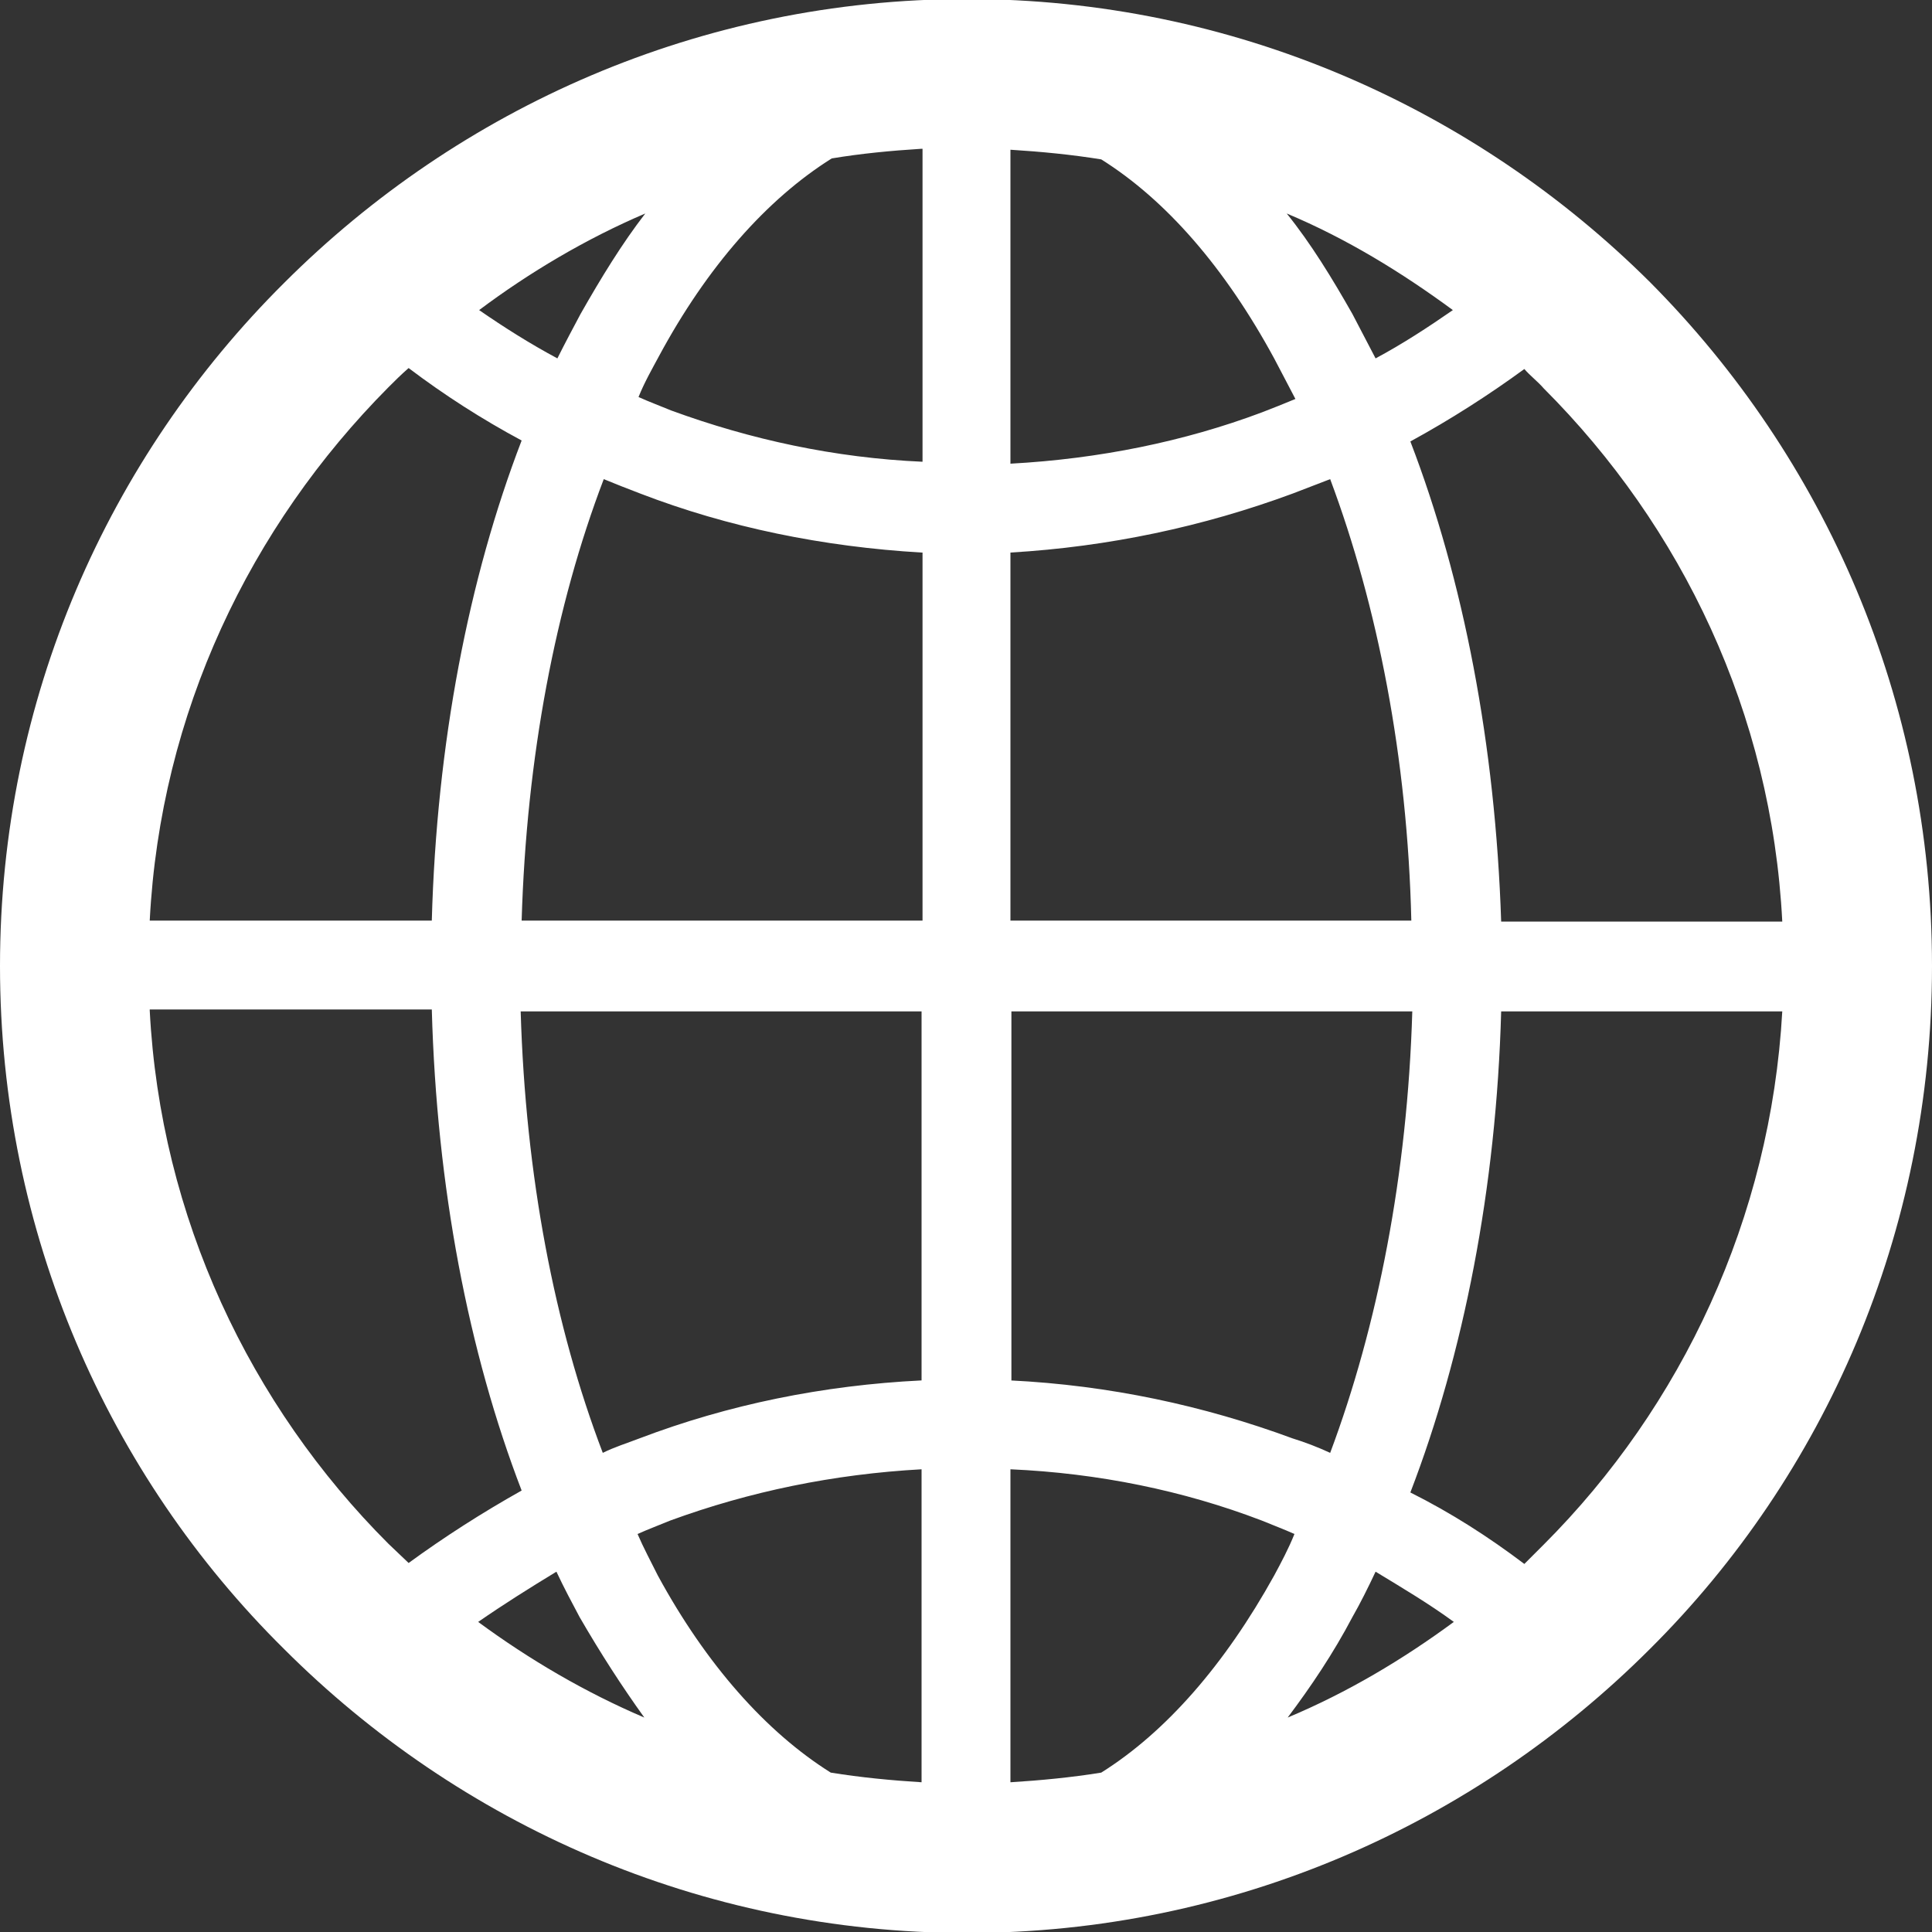 <?xml version="1.0" encoding="utf-8"?>
<!-- Generator: Adobe Illustrator 19.0.1, SVG Export Plug-In . SVG Version: 6.00 Build 0)  -->
<svg version="1.1" id="Layer_1" xmlns="http://www.w3.org/2000/svg" xmlns:xlink="http://www.w3.org/1999/xlink" x="0px" y="0px"
	 viewBox="0 0 200 200" enable-background="new 0 0 200 200" xml:space="preserve">
<rect x="0" y="0" width="200" height="200" fill="#333333" stroke="none"/>
<g display="none">
	<path display="inline" fill="#FFFFFF" d="M150.2,159.7c-5,0-9.1,4.1-9.1,9.2c0,5,4.1,9.2,9.1,9.2c5.1,0,9.2-4.2,9.2-9.2
		C159.3,163.8,155.2,159.7,150.2,159.7z M150.2,173c-2.3,0-4.1-1.9-4.1-4.2c0-2.3,1.9-4.2,4.1-4.2c2.3,0,4.2,1.9,4.2,4.2
		C154.3,171.1,152.5,173,150.2,173z M155.4,124.6h-10.5c-1.4,0-2.4,1.1-2.4,2.5v28.4c0,1.4,1.1,2.5,2.4,2.5h10.5
		c1.4,0,2.4-1.1,2.4-2.5v-28.4C157.9,125.8,156.8,124.6,155.4,124.6z M152.9,153.1h-5.4v-23.4h5.4V153.1z M144.9,158.1h10.5
		c1.4,0,2.4-1.1,2.4-2.5v-28.4c0-1.4-1.1-2.5-2.4-2.5h-10.5c-1.4,0-2.4,1.1-2.4,2.5v28.4C142.5,157,143.6,158.1,144.9,158.1z
		 M147.4,129.7h5.4v23.4h-5.4V129.7z M150.2,159.7c-5,0-9.1,4.1-9.1,9.2c0,5,4.1,9.2,9.1,9.2c5.1,0,9.2-4.2,9.2-9.2
		C159.3,163.8,155.2,159.7,150.2,159.7z M150.2,173c-2.3,0-4.1-1.9-4.1-4.2c0-2.3,1.9-4.2,4.1-4.2c2.3,0,4.2,1.9,4.2,4.2
		C154.3,171.1,152.5,173,150.2,173z M144.9,158.1h10.5c1.4,0,2.4-1.1,2.4-2.5v-28.4c0-1.4-1.1-2.5-2.4-2.5h-10.5
		c-1.4,0-2.4,1.1-2.4,2.5v28.4C142.5,157,143.6,158.1,144.9,158.1z M147.4,129.7h5.4v23.4h-5.4V129.7z M150.2,159.7
		c-5,0-9.1,4.1-9.1,9.2c0,5,4.1,9.2,9.1,9.2c5.1,0,9.2-4.2,9.2-9.2C159.3,163.8,155.2,159.7,150.2,159.7z M150.2,173
		c-2.3,0-4.1-1.9-4.1-4.2c0-2.3,1.9-4.2,4.1-4.2c2.3,0,4.2,1.9,4.2,4.2C154.3,171.1,152.5,173,150.2,173z"/>
	<path display="inline" fill="#FFFFFF" d="M185.1,115.8c-7.5-7.6-17.4-12.6-28.5-14.1c2.3-3,3.5-6.5,3.5-10.1V79.9
		c0-43.8-36-79.9-79.8-79.9C36.5,0,0.4,36.1,0.4,79.9v11.7c0,5,2.4,9.6,6.7,13.6c-0.8,0.7-1.3,1.6-2,2.4h0.1
		c-2.3,3.5-3.8,8.3-3.8,13.5c0,5.1,1.4,10,3.7,13.5h0.1c2.6,4,6.6,6.5,11.1,6.5h1.4c1.3,3.8,3,7.6,4.8,11.1
		c6,11.8,15,22.8,25.3,30.9c10.5,8.2,21.4,12.3,32.5,12.3c11.1,0,22-4.1,32.5-12.3l0.1-0.2c0.8,0.9,1.6,1.7,2.4,2.6
		c8.9,8.9,21.3,14.5,34.9,14.5c13.6,0,26-5.5,34.9-14.5c8.9-9,14.5-21.3,14.5-34.8C199.6,137,194,124.7,185.1,115.8z M15.8,79.9
		c0-20.8,10.3-40.6,27.2-52.6v29.4c0,2.6,2,4.7,4.6,4.7c2.4,0,4.5-2,4.5-4.7V21.9c6.4-3.1,13.2-5.2,20.4-6.1v52.7
		c0,4.2,3.4,7.6,7.6,7.6c4.2,0,7.6-3.3,7.6-7.6V15.8c7.3,0.9,14.2,3,20.4,6.1v34.8c0,2.6,2.1,4.7,4.5,4.7c2.6,0,4.7-2,4.7-4.7V27.3
		c16.9,12,27.2,31.8,27.2,52.6V87H15.8V79.9z M141,96.3c-27.5,17.6-93.8,17.6-121.4,0H141z M107.5,175.6l-0.4,0.3
		c-8.8,6.8-17.9,10.4-26.9,10.4c-9,0-18-3.6-26.9-10.4c-9.2-7.3-17.4-17.3-22.8-27.8c-2.3-4.6-4.2-9.4-5.6-14.3
		c-0.6-2.4-3.2-3.9-5.6-3.2c-0.7,0.1-1.2,0.5-1.7,0.8c-0.2,0.2-0.5,0.3-0.8,0.4c-0.2,0.2-0.5,0.2-0.8,0.2c-1.2,0-2.4-0.8-3.5-2.3
		h0.1c-1.4-2.2-2.3-5.1-2.3-8.5c0-3.3,1-6.4,2.3-8.3h0.1c0.5-0.9,1.2-1.7,1.8-2c23.1,13.2,62.3,17,95,11.7
		c-5.6,7.9-8.9,17.6-8.9,28.2C100.8,159.7,103.3,168.2,107.5,175.6z M178.7,179.1L178.7,179.1c-7.3,7.3-17.3,11.7-28.5,11.7
		c-11.1,0-21.1-4.5-28.5-11.7c-7.2-7.3-11.7-17.3-11.7-28.4c0-11.2,4.5-21.3,11.7-28.5c7.3-7.3,17.3-11.7,28.5-11.7
		c11.1,0,21.1,4.4,28.4,11.7h0.1c7.2,7.2,11.8,17.3,11.8,28.5C190.5,161.8,185.8,171.8,178.7,179.1z"/>
</g>
<g display="none">
	<path display="inline" fill="#FFFFFF" d="M196.5,94.6l-91-91l-0.2-0.2c-3-2.9-7.8-2.9-10.7,0L3.5,94.6c-2.9,3-2.9,7.8,0,10.7
		l91,91.1l0.2,0.1c3,3,7.8,3,10.7,0l91-91l0.2-0.2C199.5,102.4,199.5,97.6,196.5,94.6L196.5,94.6z M100,180.4L100,180.4L19.6,100
		L100,19.6l80.4,80.4L100,180.4L100,180.4z M86,55.9L86,55.9v51.8c0,2.5,2,4.6,4.5,4.6h19.1c2.5,0,4.5-2,4.5-4.6V55.9
		c0-2.5-2-4.6-4.5-4.6H90.4C88,51.3,86,53.4,86,55.9L86,55.9z M95,60.5L95,60.5h9.9v42.7H95V60.5L95,60.5z M100,115.2L100,115.2
		c-9.1,0-16.6,7.5-16.6,16.7c0,9.2,7.5,16.7,16.6,16.7c9.3,0,16.7-7.5,16.7-16.7C116.7,122.8,109.3,115.2,100,115.2L100,115.2z
		 M100,139.6L100,139.6c-4.2,0-7.5-3.5-7.5-7.7c0-4.1,3.4-7.6,7.5-7.6c4.2,0,7.6,3.5,7.6,7.6C107.6,136.1,104.2,139.6,100,139.6
		L100,139.6z"/>
</g>
<path display="none" fill-rule="evenodd" clip-rule="evenodd" fill="#FFFFFF" d="M10.6,89.2v17.2l-10,23.7c-1,2.3,0.1,5,2.5,5.8
	c2.3,1,4.9-0.1,5.8-2.3l1.7-3.9v4.3c0,2.5,2,4.6,4.4,4.6c2.5,0,4.6-2.1,4.6-4.6v-4.3l1.6,3.9c1,2.1,3.6,3.3,5.8,2.3
	c2.4-0.9,3.4-3.5,2.5-5.8l-9.9-23.7V92.5l32.6,11.8v35v0.1v0.2v0.1c0.2,6.2,6.3,11.4,16.2,14.8c8.6,2.8,20.3,4.6,33.2,4.6
	c12.9,0,24.7-1.8,33.3-4.6c9.8-3.4,16-8.6,16.2-14.8v-0.1v-0.2v-0.1v-35l43.7-16c1.9-0.6,3.6-2.3,4.4-4.4c1.4-3.9-0.6-8.2-4.4-9.7
	l-90.8-32.8c-1.5-0.5-3.3-0.7-5,0L8.4,74.1c-2,0.8-3.8,2.4-4.6,4.6c-1.4,4,0.7,8.2,4.6,9.6L10.6,89.2L10.6,89.2z M54,88.9L54,88.9
	l-21-7.6l68.5-24.8l68.5,24.8l-21,7.6c-2.6-3.8-7.6-6.8-14.3-9.2c-8.6-3-20.4-4.8-33.3-4.8c-12.9,0-24.7,1.8-33.2,4.8
	C61.7,82.1,56.6,85.1,54,88.9L54,88.9z M142.1,127.2L142.1,127.2c-2.2-1.2-4.6-2.3-7.2-3.2c-8.6-2.9-20.4-4.8-33.3-4.8
	c-12.9,0-24.7,1.8-33.2,4.8c-2.7,0.9-5,2-7.2,3.2V94.9c0-2.1,3.9-4.6,10.1-6.8C79,85.6,89.6,84,101.6,84c12,0,22.7,1.6,30.3,4.2
	c6.3,2.2,10.2,4.6,10.2,6.8V127.2L142.1,127.2z M131.9,132.6L131.9,132.6c6.2,2,10.1,4.4,10.2,6.5v0.1v0c-0.1,2.1-4,4.5-10.2,6.5
	c-7.6,2.7-18.3,4.2-30.3,4.2c-12,0-22.6-1.6-30.3-4.2c-6.1-2.1-10-4.5-10.1-6.5v0v-0.1c0.1-2.1,4-4.4,10.1-6.5
	c7.7-2.6,18.4-4.2,30.3-4.2C113.6,128.4,124.3,130,131.9,132.6L131.9,132.6z"/>
<path display="none" fill="#FFFFFF" d="M17.2,168.8c-2.7,0-4.9-2.2-4.9-4.8c0-2.7,2.2-4.8,4.9-4.8h8.4V72.1H8.7c-4.4,0-8-3.5-8-8
	c0-3.4,2.1-6.3,5.1-7.5l90.8-45.3c2.2-1.2,4.9-1.1,7.1,0L194.9,57c4,2,5.6,6.8,3.6,10.7c-1.4,2.8-4.2,4.4-7.2,4.4l0,0h-16.8v87.1
	h8.4c2.7,0,4.8,2.1,4.8,4.8c0,2.6-2.1,4.8-4.8,4.8H17.2L17.2,168.8z M41.6,72.1L41.6,72.1v87.1h28.2V72.1H41.6L41.6,72.1z
	 M85.9,72.1L85.9,72.1v87.1h28.2V72.1H85.9L85.9,72.1z M130.2,72.1L130.2,72.1v87.1h28.3V72.1H130.2L130.2,72.1z M157.5,56.2
	L157.5,56.2L100,27.4L42.6,56.2H157.5L157.5,56.2z M8.7,189.5L8.7,189.5c-4.4,0-8-3.5-8-8.1c0-4.4,3.6-8,8-8h182.6c4.4,0,8,3.6,8,8
	c0,4.6-3.6,8.1-8,8.1H8.7L8.7,189.5z"/>
<path display="none" fill="#FFFFFF" d="M173.6,36.5h-37.8v-6.7c0-6-2.4-11.4-6.4-15.4l0,0C125.4,10.5,120,8,114.1,8H86
	c-6,0-11.5,2.5-15.4,6.4l0,0c-3.9,4-6.4,9.4-6.4,15.4v6.7H26.4c-14.2,0-25.9,11.7-25.9,25.9V166c0,14.3,11.7,26,25.9,26h147.2
	c14.2,0,26-11.7,26-26V62.5C199.6,48.3,187.8,36.5,173.6,36.5L173.6,36.5z M73.5,29.8L73.5,29.8c0-3.5,1.4-6.6,3.6-8.9h0.1
	c2.3-2.3,5.4-3.7,8.9-3.7h28.1c3.4,0,6.5,1.4,8.9,3.7c2.3,2.3,3.7,5.4,3.7,8.9v6.7H73.5V29.8L73.5,29.8z M184.2,166L184.2,166
	c0,5.9-4.7,10.6-10.7,10.6H26.4c-5.8,0-10.6-4.7-10.6-10.6V62.5c0-5.9,4.8-10.5,10.6-10.5h147.2c5.9,0,10.7,4.7,10.7,10.5V166
	L184.2,166z M143,96L143,96h-24.7V71.4c0-2.6-2.1-4.7-4.6-4.7H86.3c-2.5,0-4.5,2.1-4.5,4.7V96H57.1c-2.6,0-4.6,2.1-4.6,4.6V128
	c0,2.5,2.1,4.6,4.6,4.6h24.7v24.7c0,2.5,2,4.6,4.5,4.6h27.4c2.6,0,4.6-2.1,4.6-4.6v-24.7H143c2.6,0,4.6-2.1,4.6-4.6v-27.4
	C147.6,98,145.6,96,143,96L143,96z M138.4,123.5L138.4,123.5h-24.7c-2.5,0-4.5,2-4.5,4.5v24.7H90.9V128c0-2.6-2.1-4.5-4.6-4.5H61.6
	v-18.3h24.7c2.6,0,4.6-2.1,4.6-4.6V75.9h18.3v24.6c0,2.5,2,4.6,4.5,4.6h24.7V123.5L138.4,123.5z"/>
<path display="none" fill="#FFFFFF" d="M119.7,45.4l-17.4,17.4l8.1,8.1c4.2-7.1,10.3-13.2,17.4-17.4L119.7,45.4L119.7,45.4z
	 M60.3,87.7L60.3,87.7H35.8v11.3c8-2,16.6-2,24.6,0V87.7L60.3,87.7z M28.4,72.8L28.4,72.8h15.2v-10v-0.3c-3.8-3.9-5.7-9-5.7-14
	c0-11.1,9-20.1,20.1-20.1c5,0,10,1.8,13.9,5.6l0.4,0.2l0,0c4.3,4.4,11.4,4.3,15.8,0l0,0c2.1-2.1,3.2-5,3.2-7.8
	c0-6.2-5-11.2-11.1-11.2c-2.8,0-5.5,1-7.6,3l-0.2,0.2l0,0c-1.8,1.8-4.6,1.8-6.4,0c-1.8-1.6-1.8-4.6,0-6.3l0,0l0.3-0.3
	C70.1,8.3,75,6.4,80,6.4c11.1,0,20.1,9.1,20.1,20.2c0,2.9-0.6,5.8-1.9,8.4l5.4,5.5l10.7-10.6l0.1-0.1c2.9-3.1,7.6-3.1,10.6,0
	l18.2,18.2c2.9-0.5,5.8-0.9,8.7-0.9c12.1,0,24.2,4.6,33.6,13.7l0.4,0.4c9.4,9.4,14.1,21.8,14.1,34c0,12.3-4.7,24.6-14.1,34
	c-9.4,9.3-21.6,14.1-34,14.1c-12.2,0-24.6-4.8-33.9-14.1l0,0v-0.1l0,0c-9.4-9.3-14.1-21.6-14.1-33.9c0-3,0.2-5.9,0.7-8.8l-18-18
	L86.6,68c-3-2.8-3-7.6,0-10.4l10.7-10.9l-4.6-4.6c-7.9,6.5-19.6,5.8-26.9-1.5l0,0l0,0l0,0l-0.2-0.2c-2.1-2.1-4.9-3.1-7.7-3.1
	c-6.1,0-11.2,5-11.2,11.2c0,2.8,1.1,5.7,3.3,7.8l0,0h0v0.1c2.2,2.2,5,3.1,7.8,3.1c2.9,0,5.8-1,7.9-3.1v-0.1c1.8-1.8,4.6-1.8,6.4,0
	c1.7,1.7,1.7,4.6,0,6.4l0,0c-4,3.9-9.1,5.8-14.2,5.8c-1.8,0-3.7-0.2-5.5-0.7v4.9h15.1h0.2c4.1,0,7.5,3.3,7.5,7.5V106
	c2.4,1.7,4.8,3.5,6.7,5.6c8.7,8.7,14.1,20.8,14.1,34c0,13.3-5.5,25.3-14.1,34c-8.7,8.7-20.7,14-33.9,14c-13.1,0-24.9-5.1-33.6-13.7
	l-0.4-0.4C5.4,170.9,0,158.9,0,145.6c0-13.2,5.4-25.3,14.1-34l0,0l0,0c2.1-2.1,4.3-3.9,6.8-5.6V80.5v-0.2
	C20.9,76.1,24.2,72.8,28.4,72.8L28.4,72.8z M120.1,85.8L120.1,85.8l0,0.3c-0.7,2.8-1.2,5.9-1.2,8.9c0,8.5,3.2,17,9.7,23.4l0,0
	c6.5,6.5,15,9.7,23.4,9.7c8.5,0,17-3.2,23.4-9.7c6.5-6.5,9.7-15,9.7-23.4c0-8.4-3.2-16.9-9.7-23.4l-0.3-0.3
	c-6.4-6.1-14.7-9.4-23.1-9.4C137.4,61.9,124.2,71.7,120.1,85.8L120.1,85.8z M24.6,122.3L24.6,122.3c-6,5.9-9.7,14.2-9.7,23.3
	c0,9.1,3.7,17.5,9.7,23.3l0.3,0.4c6,5.8,14.1,9.4,23.1,9.4c9.2,0,17.4-3.7,23.4-9.8c6-5.8,9.7-14.2,9.7-23.3
	c0-9.2-3.7-17.4-9.7-23.3C58.2,109,37,109.8,24.6,122.3L24.6,122.3z"/>
<path display="none" fill="#FFFFFF" d="M96.8,199.4c-27.4-12.3-50.7-33.2-66.9-59.6C14.2,114.3,5,83.5,5,50.4c0-7.5,0.6-15,1.5-22.5
	c1-7.6,2.4-15,4.3-22c1-3.6,4.1-6,7.7-6l0,0h163.2c3.9,0,7.1,2.8,7.9,6.5c1.7,6.9,3.1,14,4.1,21.4c1,7.5,1.5,15,1.5,22.5
	c0,33-9.2,63.8-24.8,89.4c-16.3,26.3-39.6,47.3-66.9,59.6C101.1,200.3,98.8,200.2,96.8,199.4L96.8,199.4z M177.5,74.3L177.5,74.3
	l-124,71.5c12.7,16,28.6,29,46.5,37.6c23.1-11.1,42.7-29.3,56.7-52C167.1,114.6,174.3,95.2,177.5,74.3L177.5,74.3z M47.8,138.1
	L47.8,138.1l130.9-75.5c0.3-3.9,0.5-8.1,0.5-12.2c0-4.4-0.2-8.7-0.5-12.8l-141.8,82c2,4.2,4.2,8.1,6.5,11.9
	C44.9,133.7,46.3,136,47.8,138.1L47.8,138.1z M32.9,110.9L32.9,110.9l144.7-83.5c-0.6-3.8-1.2-7.7-2.1-11.5H24.7
	c-1.1,4.6-2,9.3-2.6,14c-0.8,6.5-1.2,13.4-1.2,20.5C20.9,71.9,25.2,92.5,32.9,110.9L32.9,110.9z"/>
<path fill="#FFFFFF" d="M100.1-0.1c27.6,0,52.6,11.3,70.7,29.3C188.9,47.4,200,72.4,200,100c0,27.6-11.1,52.7-29.2,70.7
	c-18.1,18.1-43.1,29.4-70.7,29.4c-27.6,0-52.6-11.3-70.7-29.4C11.2,152.7,0,127.6,0,100c0-27.6,11.2-52.6,29.4-70.7
	C47.5,11.2,72.5-0.1,100.1-0.1L100.1-0.1z M95.4,184.5L95.4,184.5v-32.4c-9.1,0.5-17.8,2.3-26,5.3c-1.2,0.5-2.3,0.9-3.4,1.4
	c0.6,1.4,1.4,2.9,2.1,4.3c5,9.2,11.2,16.2,17.9,20.4C89.1,184,92.2,184.3,95.4,184.5L95.4,184.5z M159.8,40.2L159.8,40.2
	c-0.6-0.7-1.4-1.3-2-2c-3.7,2.7-7.6,5.2-11.8,7.5c5.5,14.3,8.8,31.4,9.4,49.7h29.1C183.4,73.8,174.1,54.5,159.8,40.2L159.8,40.2z
	 M150.4,32.1L150.4,32.1c-5.3-3.9-11-7.4-17.2-10c2.5,3.1,4.7,6.7,6.8,10.4c0.8,1.5,1.6,3.1,2.4,4.6
	C145.2,35.6,147.8,33.9,150.4,32.1L150.4,32.1z M114,16.5L114,16.5c-3.1-0.5-6.2-0.8-9.4-1v32.5c9.2-0.5,18-2.3,26-5.3
	c1.3-0.5,2.3-0.9,3.5-1.4c-0.8-1.5-1.5-2.9-2.2-4.2C126.8,27.7,120.7,20.7,114,16.5L114,16.5z M95.4,15.4L95.4,15.4
	c-3.2,0.2-6.3,0.5-9.3,1c-6.7,4.2-12.9,11.2-17.9,20.5c-0.7,1.3-1.5,2.7-2.1,4.2c1.1,0.5,2.2,0.9,3.4,1.4c8.2,3,16.9,4.9,26,5.3
	V15.4L95.4,15.4z M66.8,22.1L66.8,22.1c-6.1,2.6-12,6.1-17.2,10c2.6,1.8,5.3,3.5,8.1,5c0.8-1.6,1.6-3.1,2.4-4.6
	C62.2,28.8,64.4,25.2,66.8,22.1L66.8,22.1z M42.3,38.1L42.3,38.1c-0.8,0.7-1.4,1.3-2.1,2C25.9,54.5,16.6,73.8,15.5,95.3h29.2
	C45.2,77,48.5,59.9,54,45.6C49.9,43.4,46,40.9,42.3,38.1L42.3,38.1z M15.5,104.6L15.5,104.6c1.1,21.4,10.4,40.9,24.7,55.2l2.1,2
	c3.7-2.7,7.6-5.2,11.7-7.5c-5.5-14.3-8.8-31.4-9.3-49.8H15.5L15.5,104.6z M49.5,167.9L49.5,167.9c5.3,3.9,11.1,7.3,17.2,9.9
	c-2.3-3.2-4.5-6.6-6.7-10.4c-0.8-1.5-1.6-3-2.4-4.7C54.8,164.4,52.1,166.1,49.5,167.9L49.5,167.9z M104.6,184.5L104.6,184.5
	c3.2-0.2,6.3-0.5,9.4-1c6.7-4.2,12.8-11.2,17.9-20.4c0.7-1.3,1.5-2.8,2.1-4.3c-1.1-0.5-2.2-0.9-3.4-1.4c-8.1-3.1-16.9-4.9-26-5.3
	V184.5L104.6,184.5z M133.3,177.8L133.3,177.8c6.2-2.6,11.9-6,17.2-9.9c-2.6-1.9-5.3-3.5-8.1-5.2c-0.8,1.7-1.6,3.3-2.4,4.7
	C138,171.2,135.7,174.6,133.3,177.8L133.3,177.8z M157.8,161.9L157.8,161.9l2-2c14.3-14.3,23.5-33.8,24.7-55.2h-29.1
	c-0.5,18.3-3.9,35.5-9.4,49.8C150.2,156.6,154.1,159.1,157.8,161.9L157.8,161.9z M137.7,49.6L137.7,49.6c-1.3,0.5-2.6,1-3.9,1.5
	c-9.2,3.4-19,5.5-29.2,6.1v38.1h41.5C145.7,78.4,142.6,62.7,137.7,49.6L137.7,49.6z M95.4,57.2L95.4,57.2c-10.2-0.6-20-2.6-29.1-6.1
	c-1.3-0.5-2.6-1-3.8-1.5c-5,13.1-8,28.8-8.5,45.7h41.5V57.2L95.4,57.2z M95.4,142.9L95.4,142.9v-38.2H53.9c0.5,17,3.5,32.6,8.5,45.7
	c1.2-0.6,2.5-1,3.8-1.5C75.4,145.4,85.2,143.4,95.4,142.9L95.4,142.9z M104.6,142.9L104.6,142.9c10.2,0.5,20,2.6,29.2,6
	c1.3,0.4,2.6,0.9,3.9,1.5c4.9-13.1,8-28.8,8.5-45.7h-41.5V142.9L104.6,142.9z"/>
<path display="none" fill="#FFFFFF" d="M73,138.3L73,138.3c7.2-7.2,17-11.2,27.1-11.2c10,0,19.9,4,27.1,11.2c2.9,3,2.9,7.9,0,10.9
	l-0.5,0.3l-21.2,21.3c-2.9,3-7.9,3-10.7,0.1l-0.1-0.1l-0.1-0.1L73,149.1C70.1,146.1,70.1,141.3,73,138.3L73,138.3z M90.1,144.6
	L90.1,144.6l9.9,9.8l9.8-9.8C103.5,141.9,96.6,141.8,90.1,144.6L90.1,144.6z M60.3,125.6L60.3,125.6c-3,2.9-7.9,2.9-10.9,0
	c-3.1-3-3.1-7.9,0-10.9c13.4-13.4,31.7-21,50.6-21c18.8,0,37.2,7.6,50.6,21c2.9,3,2.9,7.9,0,10.9c-3.1,2.9-7.9,2.9-11,0
	c-10.5-10.6-24.8-16.4-39.7-16.4C85.1,109.2,70.9,114.9,60.3,125.6L60.3,125.6z M36.7,102L36.7,102c-3,2.9-7.9,2.9-10.9,0
	c-3-3-3-7.9,0-10.9C45.5,71.5,72.3,60.4,100,60.4c27.7,0,54.6,11.1,74.2,30.8c2.9,2.9,2.9,7.9,0,10.7c-3.1,3-7.9,3-10.9,0.1
	c-16.7-16.8-39.7-26.2-63.3-26.2C76.2,75.8,53.5,85.1,36.7,102L36.7,102z M13.2,78.4L13.2,78.4c-3.1,2.9-7.9,2.9-11-0.1
	c-2.9-2.9-2.9-7.9,0.1-10.7C28.2,41.7,63.4,27,100,27c36.6,0,71.9,14.6,97.8,40.5c2.9,2.9,2.9,7.9,0,10.8c-3.1,2.9-7.9,2.9-11,0
	c-23-23.1-54.2-35.9-86.8-35.9C67.3,42.5,36.2,55.2,13.2,78.4L13.2,78.4z"/>
<path display="none" fill="#FFFFFF" d="M126.2,128.4l9.1-57.6v-0.9l-0.1-0.5l-0.2-0.6l-0.2-0.4l-0.5-0.4l-0.5-0.5l-0.5-0.2l-0.7-0.2
	h-0.5l-0.5,0.1l-0.5,0.2l-0.8,0.5l-45.4,36.7l-0.1,0.1c-0.6,0.4-1.3,1-1.9,1.6l-0.2,0.2c-0.6,0.6-1.1,1.1-1.6,1.6
	c-0.5,0.7-1.1,1.3-1.6,2.1c-0.4,0.6-0.9,1.4-1.4,2.2c-0.4,0.8-0.9,1.7-1.2,2.4c-0.3,0.8-0.6,1.6-1,2.4c-0.2,0.7-0.4,1.6-0.6,2.5
	c-0.2,0.8-0.3,1.7-0.5,2.5l-0.1,0.2c0,0.8-0.1,1.5-0.2,2.3v0.3c0,0.7,0,1.4,0.1,2.2c0,0.9,0.1,1.7,0.3,2.5c0.1,0.8,0.3,1.5,0.5,2.4
	c0.2,0.9,0.4,1.7,0.8,2.4c0.3,0.7,0.6,1.5,0.9,2.3c0.5,0.8,0.9,1.6,1.2,2.2v-0.1c0.5,0.8,1,1.5,1.4,2.2c0.5,0.5,1,1.3,1.6,1.9
	l0.2,0.2c0.5,0.6,1.1,1.1,1.6,1.6l0,0c0.7,0.5,1.4,1.2,2.1,1.6c0.6,0.5,1.4,1,2.2,1.5c0.9,0.4,1.7,0.9,2.4,1.2
	c0.8,0.3,1.6,0.7,2.4,1c0.8,0.2,1.5,0.4,2.5,0.6c0.8,0.2,1.6,0.3,2.5,0.5h0.2c0.8,0.1,1.5,0.2,2.3,0.2h0.3c0.6,0,1.4,0,2.2-0.1
	c0.9,0,1.7-0.1,2.5-0.3c0.7-0.1,1.6-0.3,2.4-0.5c0.9-0.3,1.7-0.5,2.3-0.8c0.8-0.3,1.5-0.6,2.3-1c0.8-0.4,1.5-0.8,2.2-1.1v-0.1
	c0.7-0.5,1.5-0.9,2.1-1.4l0.2-0.1c0.6-0.5,1.2-1,1.8-1.6h0.1c0.6-0.5,1.2-1.2,1.7-1.7c0.6-0.5,1.1-1.4,1.6-2.1
	c0.5-0.6,1-1.4,1.5-2.2c0.5-0.9,0.9-1.7,1.2-2.4c0.4-0.8,0.7-1.6,0.9-2.4c0.3-0.8,0.6-1.6,0.7-2.5l0.1-0.2c0.2-0.8,0.3-1.6,0.4-2.3
	V128.4L126.2,128.4z M40.6,172.8L40.6,172.8c3.1,3.1,3.1,7.9,0,10.9c-3,2.9-7.8,2.9-10.8,0c-9.1-9.1-16.5-20.1-21.5-32.3
	c-4.8-11.7-7.5-24.5-7.5-37.9c0-13.5,2.7-26.3,7.5-38c5-12.2,12.4-23.1,21.5-32.2c18-18,42.8-29.1,70.2-29.1c13.4,0,26.2,2.7,38,7.5
	c12.1,5.1,23.1,12.5,32.2,21.6c9.2,9.1,16.6,20,21.6,32.1l0.2,0.5c4.7,11.6,7.3,24.3,7.3,37.6c0,13.4-2.7,26.2-7.5,37.9
	c-5,12.2-12.5,23.2-21.6,32.3c-2.9,2.9-7.8,2.9-10.7,0c-3.1-3-3.1-7.8,0-10.9c7.8-7.7,13.9-17,18.2-27.2c4.1-9.8,6.4-20.8,6.4-32.1
	c0-11.3-2.2-22-6.2-31.8l-0.2-0.3c-4.3-10.3-10.5-19.5-18.2-27.3c-7.8-7.8-17-14.1-27.3-18.2c-9.9-4.1-20.7-6.4-32.2-6.4
	c-23.2,0-44.2,9.4-59.4,24.6c-7.7,7.7-14,17-18.2,27.2C18.3,91.1,16,102,16,113.5c0,11.3,2.3,22.3,6.3,32.1
	C26.6,155.8,32.8,165,40.6,172.8L40.6,172.8z M108.9,110.9L108.9,110.9c4,2.2,6.7,6,7.8,10.1c1.2,4.2,0.6,8.8-1.7,12.8
	c-2.2,4-6,6.7-10.1,7.8c-4.2,1.1-8.8,0.8-12.8-1.7c-4-2.3-6.7-6-7.8-10.2c-1.1-4.1-0.7-8.7,1.6-12.7c2.4-4,6.1-6.7,10.2-7.8h0.1
	C100.2,108.1,104.8,108.6,108.9,110.9L108.9,110.9z M107.9,123.4L107.9,123.4c-0.5-1.8-1.7-3.6-3.6-4.6c-1.8-1.1-3.9-1.3-5.8-0.8
	c-1.9,0.5-3.5,1.7-4.6,3.6c-1.1,1.8-1.3,3.9-0.7,5.7v0.1c0.4,1.8,1.6,3.5,3.5,4.6c1.8,1.1,4,1.3,5.8,0.7c1.8-0.4,3.6-1.7,4.6-3.5
	C108.1,127.3,108.3,125.3,107.9,123.4L107.9,123.4z M144.4,71.9L144.4,71.9l-9.2,57.8c-0.1,1.1-0.3,2.2-0.5,3.2v0.1v0.2
	c-0.3,0.9-0.6,2.1-1,3.2c-0.3,1.1-0.8,2.2-1.3,3.4c-0.5,1.1-1.1,2.3-1.6,3.1c-0.6,1-1.2,2-1.9,3.1c-0.7,0.9-1.5,1.8-2.2,2.7
	c-0.8,0.9-1.6,1.8-2.3,2.5c-0.8,0.7-1.7,1.4-2.5,2.1v0.1h-0.1l-0.1,0.1c-1,0.7-2,1.4-2.9,2v-0.1c-0.9,0.6-2,1.2-2.9,1.7
	c-1,0.4-2,0.9-3.1,1.3c-1.1,0.4-2.2,0.8-3.2,1c-1,0.3-2.1,0.5-3.2,0.6c-1.2,0.2-2.3,0.4-3.4,0.4c-0.9,0.1-1.8,0.1-2.9,0.1h-0.4
	c-1,0-2-0.1-3.1-0.2h-0.4c-1.1-0.2-2.2-0.4-3.4-0.6c-0.9-0.3-2.1-0.5-3.3-1c-1.1-0.4-2.2-0.8-3.3-1.3c-1.2-0.5-2.2-1-3.2-1.6
	c-0.9-0.5-1.9-1.2-3-1.9c-0.9-0.7-1.9-1.5-2.8-2.3c-0.7-0.8-1.5-1.4-2.2-2.2l-0.2-0.2c-0.6-0.8-1.5-1.7-2.2-2.6
	c-0.8-1-1.4-1.9-2-2.8c-0.6-1.1-1.2-2.1-1.6-3c-0.4-0.9-0.9-2-1.3-3.1c-0.4-1.1-0.8-2.3-1.1-3.1c-0.2-1-0.4-2.1-0.7-3.3
	c-0.3-1.2-0.4-2.3-0.5-3.3c0-1,0-2,0-3.1v-0.4c0-0.9,0.1-2.1,0.2-3v-0.4c0.2-1,0.4-2.2,0.6-3.2c0.3-1.1,0.5-2.2,1-3.4
	c0.4-1.1,0.8-2.3,1.3-3.3c0.5-1.1,1-2.2,1.6-3.2c0.5-0.9,1.2-1.9,1.9-3c0.7-0.9,1.4-2,2.2-2.7c0.8-0.9,1.5-1.6,2.3-2.3l0.2-0.2
	c0.8-0.8,1.6-1.5,2.6-2.2l45.3-36.6c0.2-0.2,0.4-0.4,0.8-0.6l1.2-0.8c0.3-0.1,0.6-0.3,0.8-0.4l1.4-0.5c0.3-0.1,0.5-0.2,0.9-0.2
	l1.4-0.3c0.3-0.1,0.5-0.1,0.8-0.1h1.2c0.5,0,0.8,0.1,1.2,0.2l1.4,0.3c0.4,0.1,0.6,0.2,1,0.3l1.3,0.7c0.3,0.1,0.7,0.3,0.9,0.4l1.2,1
	c0.3,0.1,0.5,0.3,0.7,0.5l1,1.1c0.2,0.2,0.4,0.5,0.5,0.8l0.7,1.1c0.2,0.3,0.4,0.6,0.5,0.9l0.6,1.3c0.1,0.4,0.1,0.6,0.2,0.9l0.2,1.5
	c0,0.2,0.1,0.6,0.1,0.9l-0.1,1.5V71.9L144.4,71.9z"/>
<path display="none" fill="#FFFFFF" d="M23.6,99.3h24.5c2.3,0,4.2-1.8,4.2-4.1c0-2.3-1.9-4.2-4.2-4.2H23.6c-2.4,0-4.2,1.9-4.2,4.2
	C19.4,97.5,21.2,99.3,23.6,99.3L23.6,99.3z M23.6,83.9L23.6,83.9h24.5c2.3,0,4.2-1.8,4.2-4.1c0-2.4-1.9-4.2-4.2-4.2H23.6
	c-2.4,0-4.2,1.8-4.2,4.2C19.4,82.1,21.2,83.9,23.6,83.9L23.6,83.9z M193,30.1L193,30.1h-50.6V15.9c0-3.8-3.2-7.1-7-7.1H64.6
	c-3.9,0-7,3.2-7,7.1v14.3H7.1c-3.9,0-7.1,3.2-7.1,7.1v136.9c0,3.8,3.2,7,7.1,7h50.6v3c0,3.8,3.1,7.1,7,7.1h70.8c3.8,0,7-3.2,7-7.1
	v-3H193c3.9,0,7-3.1,7-7V37.2C200,33.3,196.9,30.1,193,30.1L193,30.1z M57.6,167.1L57.6,167.1H14V44.2h43.6V167.1L57.6,167.1z
	 M128.4,177.2L128.4,177.2H71.7V22.9h56.7V177.2L128.4,177.2z M186,167.1L186,167.1h-43.5V44.2H186V167.1L186,167.1z M23.6,68.5
	L23.6,68.5h24.5c2.3,0,4.2-1.8,4.2-4.1c0-2.3-1.9-4.2-4.2-4.2H23.6c-2.4,0-4.2,1.9-4.2,4.2C19.4,66.6,21.2,68.5,23.6,68.5L23.6,68.5
	z M46.9,132.3L46.9,132.3c-2.8-2.9-6.8-4.6-11.1-4.6c-4.3,0-8.3,1.7-11.1,4.6c-2.8,2.8-4.6,6.7-4.6,11c0,4.2,1.6,8.1,4.3,10.9
	l0.3,0.2c2.8,2.9,6.7,4.6,11.1,4.6c4.3,0,8.3-1.7,11.1-4.6c2.8-2.8,4.6-6.7,4.6-11.1c0-4.2-1.7-8-4.4-10.8L46.9,132.3L46.9,132.3z
	 M41,148.5L41,148.5c-1.2,1.2-3.1,2.1-5.1,2.1c-2,0-3.8-0.9-5.1-2.1l-0.2-0.1c-1.2-1.3-1.9-3-1.9-5c0-2,0.8-3.7,2.1-5.1l0.1,0.1
	c1.3-1.4,3-2.2,5.1-2.2c2,0,3.9,0.8,5.1,2.2l0.2,0.1c1.2,1.3,1.9,3,1.9,4.9C43.1,145.4,42.3,147.2,41,148.5L41,148.5z M151.9,83.9
	L151.9,83.9h24.6c2.4,0,4.2-1.8,4.2-4.1c0-2.4-1.8-4.2-4.2-4.2h-24.6c-2.4,0-4.2,1.8-4.2,4.2C147.7,82.1,149.5,83.9,151.9,83.9
	L151.9,83.9z M151.9,99.3L151.9,99.3h24.6c2.4,0,4.2-1.8,4.2-4.1c0-2.3-1.8-4.2-4.2-4.2h-24.6c-2.4,0-4.2,1.9-4.2,4.2
	C147.7,97.5,149.5,99.3,151.9,99.3L151.9,99.3z M151.9,68.5L151.9,68.5h24.6c2.4,0,4.2-1.8,4.2-4.1c0-2.3-1.8-4.2-4.2-4.2h-24.6
	c-2.4,0-4.2,1.9-4.2,4.2C147.7,66.6,149.5,68.5,151.9,68.5L151.9,68.5z M84.9,91.3L84.9,91.3h30.2c2.3,0,4.2-1.8,4.2-4.2
	c0-2.3-1.9-4.2-4.2-4.2H84.9c-2.4,0-4.2,1.9-4.2,4.2C80.7,89.5,82.5,91.3,84.9,91.3L84.9,91.3z M175.3,132.3L175.3,132.3
	c-2.8-2.9-6.8-4.6-11.2-4.6c-4.3,0-8.3,1.7-11.1,4.6c-2.8,2.8-4.6,6.7-4.6,11c0,4.2,1.7,8.1,4.4,10.9l0.2,0.2
	c2.8,2.9,6.8,4.6,11.1,4.6c4.4,0,8.3-1.7,11.2-4.6c2.8-2.8,4.6-6.7,4.6-11.1c0-4.2-1.6-8-4.4-10.8L175.3,132.3L175.3,132.3z
	 M169.3,148.5L169.3,148.5c-1.3,1.2-3.1,2.1-5.2,2.1c-1.9,0-3.8-0.9-5.1-2.1l-0.2-0.1c-1.2-1.3-2-3-2-5c0-2,0.8-3.7,2.2-5.1v0.1
	c1.3-1.4,3.2-2.2,5.1-2.2c2.1,0,3.9,0.8,5.2,2.2l0.2,0.1c1.2,1.3,1.9,3,1.9,4.9C171.5,145.4,170.7,147.2,169.3,148.5L169.3,148.5z
	 M84.9,53.4L84.9,53.4h30.2c2.3,0,4.2-1.8,4.2-4.2s-1.9-4.2-4.2-4.2H84.9c-2.4,0-4.2,1.8-4.2,4.2S82.5,53.4,84.9,53.4L84.9,53.4z
	 M84.9,72.4L84.9,72.4h30.2c2.3,0,4.2-1.9,4.2-4.2c0-2.3-1.9-4.1-4.2-4.1H84.9c-2.4,0-4.2,1.8-4.2,4.1
	C80.7,70.5,82.5,72.4,84.9,72.4L84.9,72.4z M113.2,133.7L113.2,133.7l-0.2-0.1c-3.3-3.4-7.8-5.4-12.9-5.4c-4.9,0-9.5,1.9-12.7,5.1
	l-0.2,0.3c-3.3,3.2-5.4,7.8-5.4,12.9c0,5.1,2.1,9.7,5.4,12.8c3.3,3.4,7.9,5.4,12.9,5.4c5.1,0,9.6-2.1,12.9-5.4l0,0
	c3.3-3.2,5.4-7.8,5.4-12.8C118.4,141.5,116.4,137,113.2,133.7L113.2,133.7z M107,153.3L107,153.3c-1.8,1.8-4.3,3-7,3
	c-2.8,0-5.3-1.1-7-2.9H93l0.1-0.1c-1.8-1.7-3-4.2-3-6.9c0-2.8,1.1-5.3,3-7l0.1-0.2c1.8-1.7,4.2-2.8,6.9-2.8c2.8,0,5.2,1.1,7,3
	l0.2,0.1c1.7,1.7,2.7,4.1,2.7,6.9C109.9,149.2,108.8,151.6,107,153.3L107,153.3z"/>
<g display="none">
	<path display="inline" fill="#FFFFFF" d="M7.7,16.7h0.2h184.4c4.2,0,7.7,3.4,7.7,7.7v0.2v132.6c0,4.2-3.5,7.6-7.7,7.6H192h-84.3
		v8.5v0.8h42.6c2.6,0,4.6,2,4.6,4.5c0,2.6-2,4.6-4.6,4.6H49.7c-2.6,0-4.7-2.1-4.7-4.6c0-2.5,2.1-4.5,4.7-4.5h42.7v-0.8v-8.5H7.7
		c-4.3,0-7.7-3.4-7.7-7.6V157V24.4C0,20.2,3.5,16.7,7.7,16.7L7.7,16.7z M184.6,32.2L184.6,32.2H15.4c0,39.1,0,78.2,0,117.3
		c56.3,0,112.8,0,169.2,0C184.6,110.4,184.6,71.2,184.6,32.2L184.6,32.2z"/>
	<rect x="59.3" y="53.8" display="inline" fill="#FFFFFF" width="10.5" height="75.2"/>
	<rect x="55.3" y="72.7" display="inline" fill="#FFFFFF" width="18.5" height="8.7"/>
	<rect x="83.3" y="53.8" display="inline" fill="#FFFFFF" width="10.5" height="75.2"/>
	<rect x="79.3" y="100.3" display="inline" fill="#FFFFFF" width="18.5" height="8.7"/>
	<rect x="107.3" y="53.8" display="inline" fill="#FFFFFF" width="10.5" height="75.2"/>
	<rect x="103.3" y="72.7" display="inline" fill="#FFFFFF" width="18.5" height="8.7"/>
	<rect x="131.3" y="53.8" display="inline" fill="#FFFFFF" width="10.5" height="75.2"/>
	<rect x="127.3" y="100.3" display="inline" fill="#FFFFFF" width="18.5" height="8.7"/>
</g>
<g display="none">
	<path display="inline" fill="#FFFFFF" d="M100,3.7c21.8,0,40.6,16,43.9,37.6c3.3-1.1,6.8-1.7,10.5-1.7c9.7,0,18.6,4,25,10.4
		c6.4,6.3,10.4,15.2,10.4,25c0,9.4-3.7,17.8-9.6,24.1l8.5,8.5c3.7,3.7,6.5,7.9,8.4,12.5c2,4.6,2.9,9.5,2.9,14.8v10.6
		c0,2.6-0.8,5.6-2.5,7.9c-1.7,2.5-4.3,4.3-7.6,4.6c-0.2,0-0.5,0-0.7,0h-8.1v3c0,3.5-2.9,6.4-6.5,6.4H100H25.6
		c-3.6,0-6.7-2.7-6.7-6.4v-3h-8.1c-0.2,0-0.5,0-0.8,0c-3.3-0.3-5.8-2.1-7.6-4.6c-1.6-2.2-2.4-5.2-2.4-7.9V135c0-5.3,1-10.2,2.9-14.8
		l0,0c3.5-8.5,10.4-14.5,16.8-20.9c-5.9-6.3-9.5-14.7-9.5-24.1c0-9.8,4-18.7,10.4-25c6.5-6.5,15.3-10.4,25-10.4
		c3.6,0,7.1,0.6,10.4,1.7C59.4,19.8,78.1,3.7,100,3.7L100,3.7z M100,154.4L100,154.4h20.1c0-9.8,0-19.6,0-29.4
		c0-2.1,1.7-3.8,3.8-3.8c2.2,0,3.9,1.7,3.9,3.8v17.2h16.7c0.3-0.5,0.4-1,0.4-1.6v-13.8c0-18.6-12.4-27.2-24.4-39.3
		c-6.2,3.2-13.2,5.1-20.5,5.1c-7.4,0-14.4-1.8-20.5-5.1c-12.1,12.1-24.4,20.7-24.4,39.3v13.8c0,0.6,0.1,1.1,0.3,1.6h16.7V125
		c0-2.1,1.8-3.8,4-3.8c2.1,0,3.8,1.7,3.8,3.8c0,9.8,0,19.6,0,29.4H100L100,154.4z M100,79.6L100,79.6c17.2,0,31.5-13.8,31.5-31.5
		c0-17.4-14.2-31.6-31.5-31.6c-17.4,0-31.6,14.2-31.6,31.6C68.5,65.8,82.9,79.6,100,79.6L100,79.6z M32,154.4L32,154.4h18.8
		c-2.4-0.9-4.4-2.5-5.8-4.5c-1.9-2.6-3-6.1-3-9.3v-13.8c0-5.8,0.9-11.2,2.8-16.4c-5.2-0.1-10.2-1.3-14.6-3.5
		c-5.4,5.4-12.5,10.9-15.4,18.1l0,0l0,0c-1.2,3-1.8,6.3-1.8,9.9v10.1h11.2v-11.5c0-2.1,1.8-3.9,3.9-3.9s3.9,1.8,3.9,3.9V154.4
		L32,154.4z M56.1,55.2L56.1,55.2c-1.2-0.6-2.5-1.2-3.8-1.6c-2.1-0.6-4.3-1-6.7-1c-6.2,0-11.7,2.5-15.8,6.6c-4,4.1-6.6,9.8-6.6,15.9
		c0,6.2,2.5,11.8,6.6,15.8c4.1,4.1,9.7,6.6,15.8,6.6c2.6,0,4.9-0.3,7.2-1.1c4.8-5.9,10.7-11.1,16.1-16.4
		C62.1,73.1,57.7,64.5,56.1,55.2L56.1,55.2z M168,154.4L168,154.4v-20.8c0-2.1,1.7-3.9,3.8-3.9s3.9,1.8,3.9,3.9v11.5h11.3V135
		c0-3.6-0.6-6.9-1.9-9.9c-1.2-3-3.1-5.8-5.7-8.3l-9.8-9.8c-4.4,2.1-9.3,3.4-14.6,3.5c1.9,5.2,2.8,10.6,2.8,16.4v13.8
		c0,3.2-1,6.7-3,9.3c-1.5,2-3.4,3.6-5.8,4.5H168L168,154.4z M143.9,55.2L143.9,55.2c-1.7,9.9-5.7,17.7-12.8,24.7
		c5.4,5.3,11.4,10.5,16.1,16.4c0.7,0.3,2.1,0.8,2.7,0.8c1.4,0.3,2.9,0.3,4.5,0.3c6.1,0,11.7-2.4,15.8-6.6c4.1-4,6.6-9.5,6.6-15.8
		c0-6.1-2.5-11.8-6.6-15.9c-4.1-4.1-9.7-6.6-15.8-6.6c-2.4,0-4.7,0.4-6.8,1C146.3,54,145.1,54.6,143.9,55.2L143.9,55.2z"/>
	<path display="inline" fill="#FFFFFF" d="M14.7,196.3L14.7,196.3c-4.1,0-7.5-3.3-7.5-7.6c0-4.1,3.3-7.4,7.5-7.4h170.6
		c4.1,0,7.5,3.3,7.5,7.4c0,4.3-3.3,7.6-7.5,7.6H14.7L14.7,196.3z"/>
</g>
<path display="none" fill="#FFFFFF" d="M126.5,174.1h-53l-6.6,20.6c-1.3,4.1-5.8,6.3-9.9,5c-4-1.3-6.3-5.8-5-9.9l28.5-87.7
	c-1.1-0.9-2.2-1.8-3.2-2.8l-0.4-0.5c-5.5-5.8-9-13.7-9-22.3c0-8.9,3.7-17,9.4-22.7c5.8-5.8,13.9-9.4,22.7-9.4c8.9,0,17,3.6,22.7,9.4
	c5.9,5.8,9.4,13.9,9.4,22.7c0,8.9-3.5,16.9-9.4,22.7h-0.1l0.1,0.1c-1,1.1-2,1.9-3.3,2.8l28.4,87.7c1.4,4.1-0.8,8.5-5,9.9
	c-4.1,1.3-8.5-0.9-9.8-5L126.5,174.1L126.5,174.1z M69.6,107.4L69.6,107.4c-4.1-4-7.4-8.9-9.6-14.2c-2.1-5.2-3.3-10.8-3.3-16.7
	c0-12,4.9-22.8,12.7-30.6C77.3,38,88,33.1,100,33.1c12,0,22.8,4.9,30.7,12.7c7.8,7.8,12.7,18.6,12.7,30.6c0,5.9-1.1,11.5-3.4,16.7
	l-0.1,0.3c-2.2,5.2-5.5,9.9-9.5,13.9c-1.8,1.8-1.8,4.8,0,6.6c1.8,1.8,4.8,1.8,6.7,0.1c4.8-4.8,8.8-10.5,11.4-16.9l0.2-0.4
	c2.7-6.3,4.1-13.1,4.1-20.3c0-14.5-5.9-27.7-15.5-37.3c-9.6-9.5-22.8-15.5-37.3-15.5c-14.6,0-27.8,5.9-37.2,15.5
	c-9.5,9.5-15.5,22.7-15.5,37.3c0,7.2,1.5,14.1,4.2,20.3c2.7,6.5,6.8,12.4,11.6,17.2c1.9,1.8,4.9,1.8,6.6-0.1
	C71.5,112.1,71.5,109.1,69.6,107.4L69.6,107.4z M148.5,97.2L148.5,97.2l-6,2.2C144.8,100.3,147.3,99.3,148.5,97.2L148.5,97.2z
	 M100,143.5L100,143.5h-0.1c-1.2,0-2.2,0-3-0.1c-1.1,0-2.2-0.1-3.1-0.2c-2.6-0.2-4.9,1.7-5.1,4.2c-0.3,2.5,1.7,4.9,4.2,5.1
	c1.2,0.1,2.4,0.2,3.5,0.2c1.3,0.1,2.4,0.1,3.4,0.1h0.1h0.1c1,0,2.2,0,3.5-0.1c1.1-0.1,2.2-0.1,3.4-0.2c2.6-0.2,4.4-2.5,4.2-5.1
	c-0.2-2.5-2.6-4.4-5.1-4.2c-0.9,0.1-2,0.2-3.1,0.2l0,0h-0.1H103c-0.8,0.1-1.8,0.1-2.9,0.1H100L100,143.5z M61.2,131.1L61.2,131.1
	c-8.7-6.2-15.8-14.4-20.8-23.9C35.7,98,33,87.5,33,76.4c0-18.5,7.4-35.3,19.5-47.4h0.1C64.7,16.9,81.5,9.4,100,9.4
	c18.5,0,35.3,7.5,47.3,19.7h0.1c12.1,12.1,19.6,28.9,19.6,47.4c0,11.1-2.7,21.5-7.4,30.7c-4.9,9.5-12.2,17.8-20.8,23.9
	c-2.1,1.5-2.6,4.4-1.1,6.5c1.5,2.1,4.4,2.5,6.5,1.1c9.9-7,18.1-16.5,23.7-27.3c5.4-10.5,8.5-22.4,8.5-35c0-21.1-8.5-40.1-22.4-54
	l0,0C140.2,8.6,121.1,0,100,0C78.9,0,59.9,8.6,46,22.4c-13.9,13.9-22.4,32.9-22.4,54c0,12.6,3.1,24.5,8.5,35
	c5.6,10.9,13.7,20.3,23.7,27.3c2.1,1.4,5.1,1,6.5-1.1C63.8,135.5,63.3,132.6,61.2,131.1L61.2,131.1z M94.9,108.3L94.9,108.3
	l-18.3,56.5h46.9l-18.4-56.5c-1.7,0.2-3.4,0.4-5.1,0.4C98.2,108.6,96.6,108.5,94.9,108.3L94.9,108.3z M111.8,64.7L111.8,64.7
	c-3-2.9-7.2-4.9-11.8-4.9c-4.5,0-8.6,1.9-11.7,4.9c-3,3-4.8,7.2-4.8,11.7c0,4.4,1.8,8.4,4.5,11.4l0.3,0.3c3,3,7.2,4.8,11.7,4.8
	c4.5,0,8.8-1.8,11.8-4.8l0,0c2.9-3,4.8-7.2,4.8-11.7C116.5,71.9,114.7,67.7,111.8,64.7L111.8,64.7z"/>
</svg>
